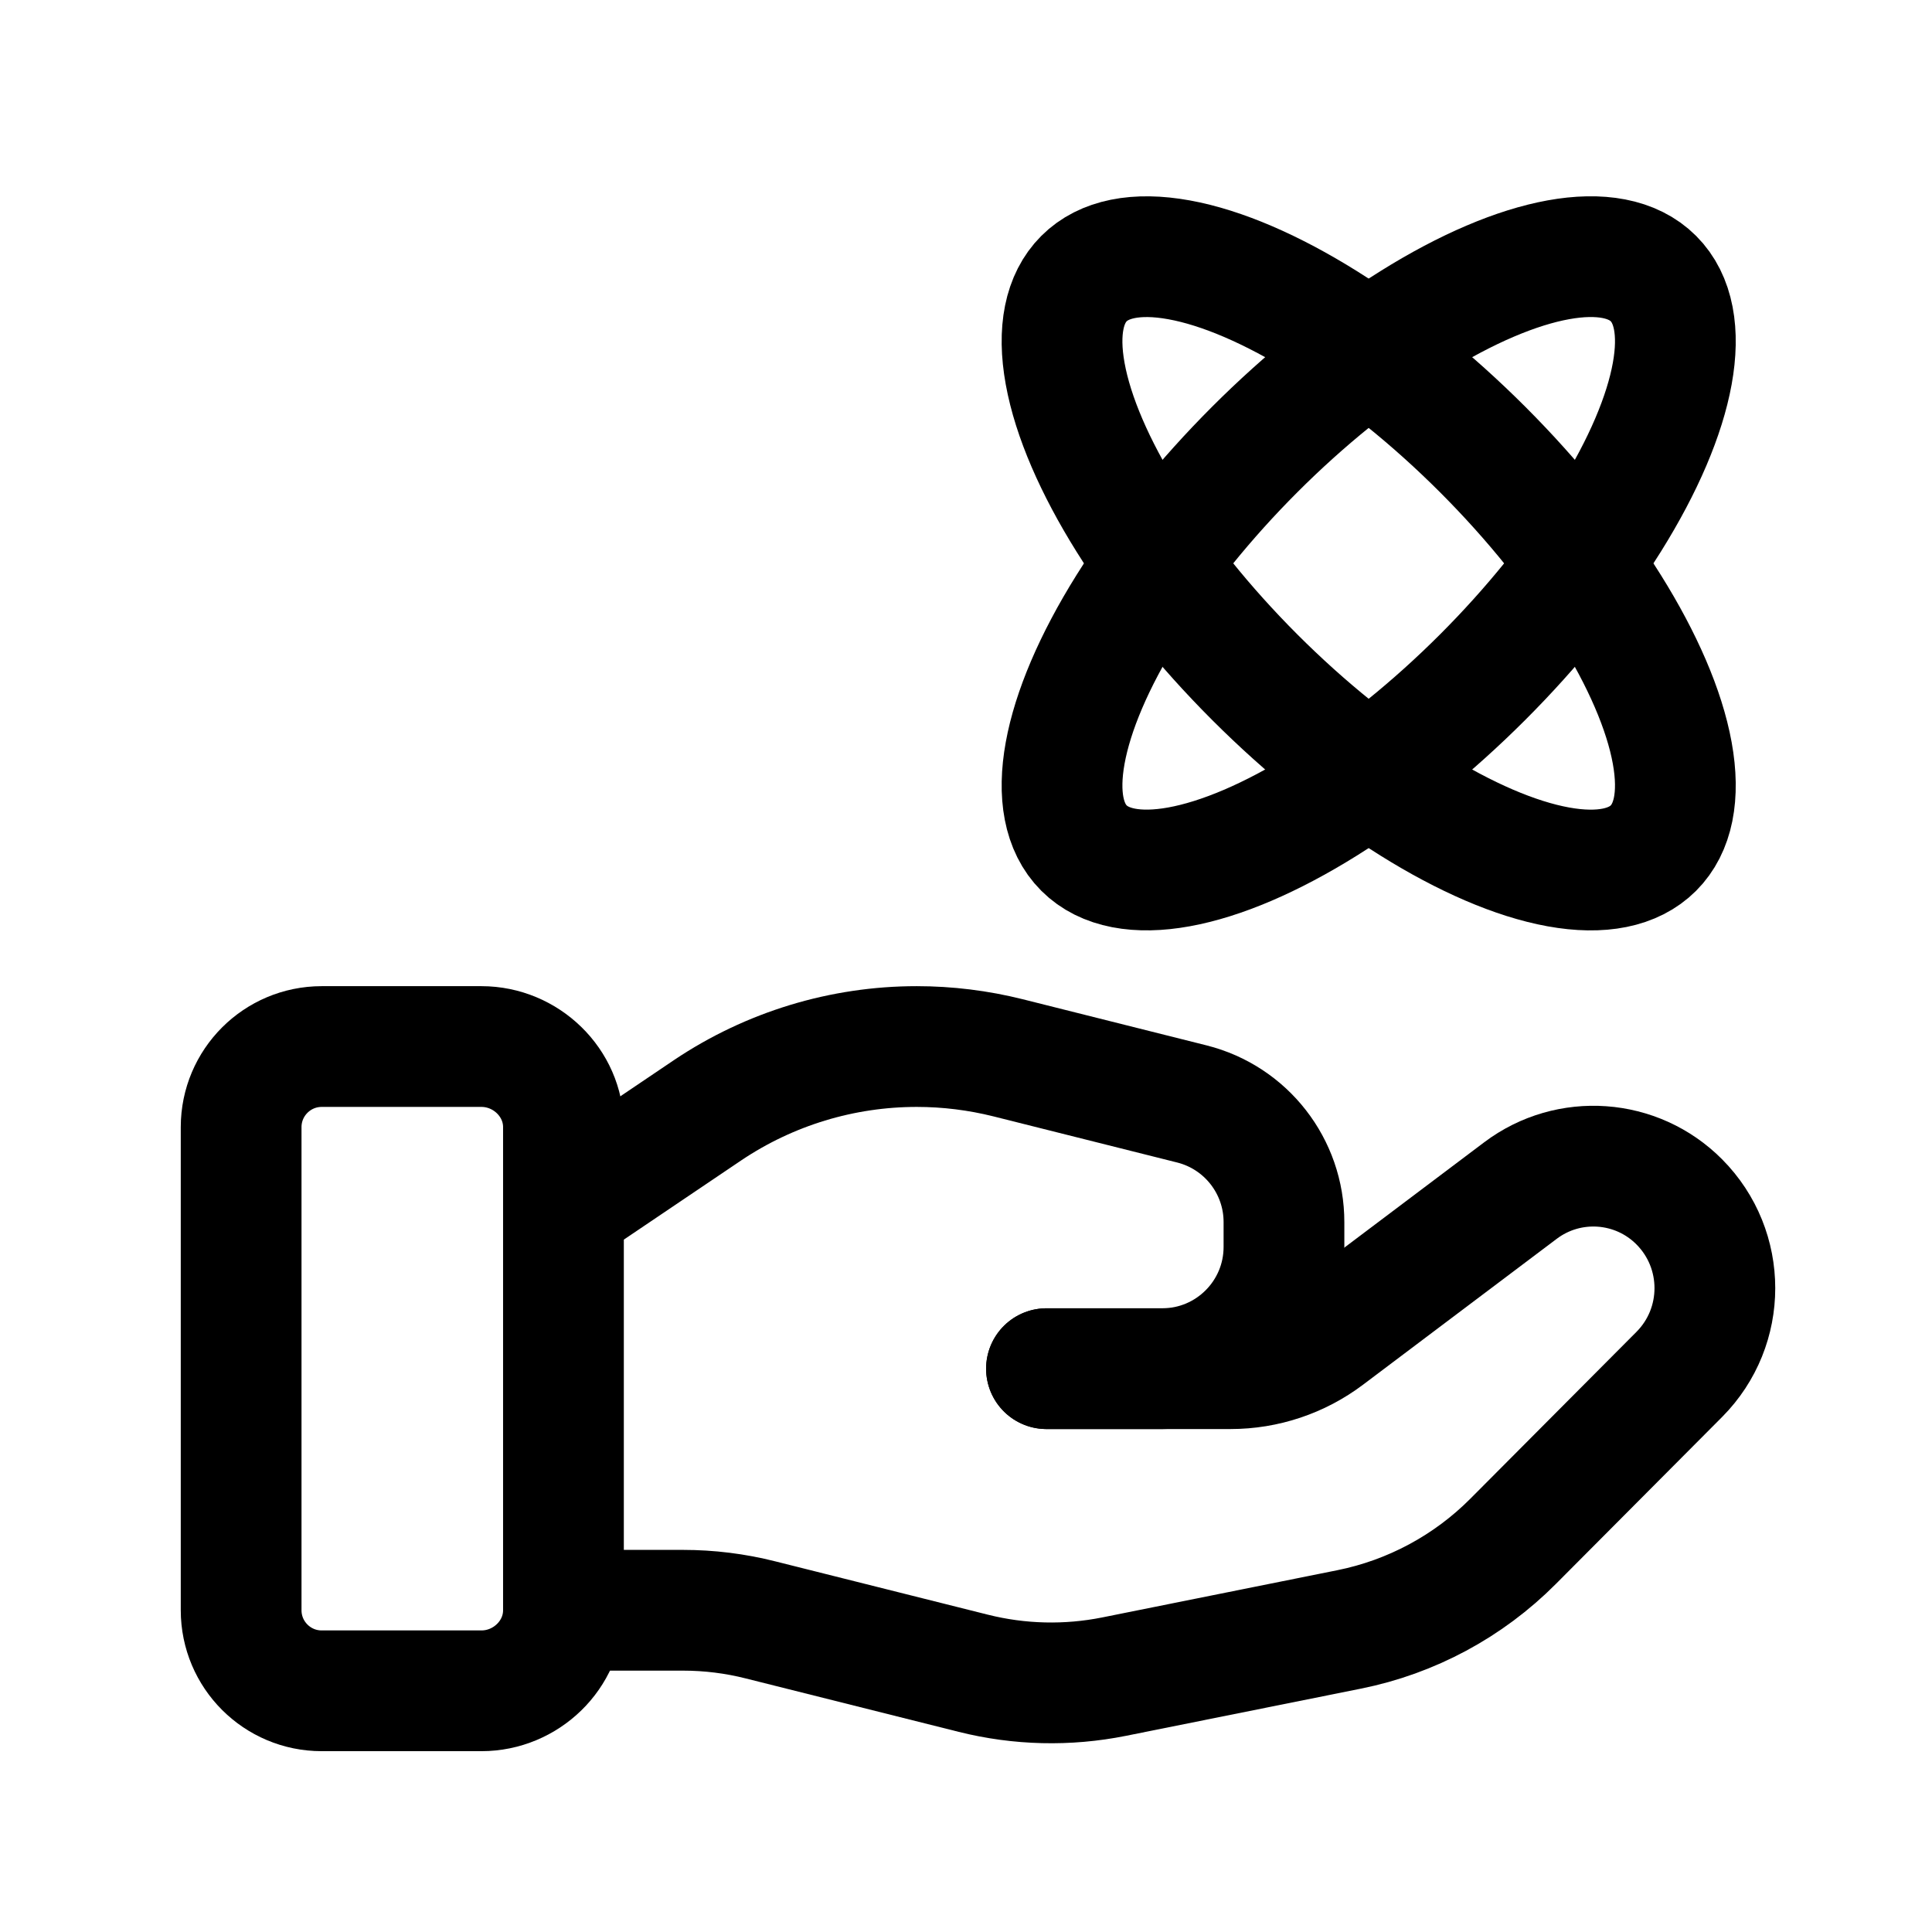 <svg width="64" height="64" viewBox="0 0 64 64" fill="none" xmlns="http://www.w3.org/2000/svg">
<path fill-rule="evenodd" clip-rule="evenodd" d="M15.949 56.01H10.656C9.183 56.01 7.989 54.816 7.988 53.342V37.336C7.989 35.863 9.183 34.669 10.656 34.668H15.949C17.422 34.669 18.665 35.863 18.665 37.336V53.342C18.665 54.816 17.422 56.01 15.949 56.01Z" stroke="black" stroke-width="4" stroke-linecap="round" stroke-linejoin="round"/>
<path d="M34.666 45.339H40.762C41.912 45.339 43.031 44.965 43.95 44.272L50.368 39.438C51.97 38.232 54.216 38.392 55.629 39.814C57.2 41.395 57.2 43.948 55.629 45.529L50.123 51.059C48.641 52.547 46.751 53.563 44.691 53.977L36.904 55.541C35.361 55.85 33.768 55.812 32.241 55.429L25.201 53.663C24.358 53.449 23.492 53.342 22.623 53.342H18.666" stroke="black" stroke-width="4" stroke-linecap="round" stroke-linejoin="round"/>
<path d="M34.666 45.339H38.507C40.735 45.334 42.537 43.525 42.533 41.297V40.489C42.536 38.638 41.279 37.022 39.484 36.57L33.393 35.041C32.404 34.794 31.388 34.668 30.368 34.668C27.904 34.668 25.495 35.4 23.448 36.773L18.666 40" stroke="black" stroke-width="4" stroke-linecap="round" stroke-linejoin="round"/>
<ellipse cx="45.34" cy="18.661" rx="13.339" ry="5.336" transform="rotate(-45 45.34 18.661)" stroke="black" stroke-width="4" stroke-linecap="round" stroke-linejoin="round"/>
<ellipse cx="45.34" cy="18.662" rx="5.336" ry="13.339" transform="rotate(-45 45.34 18.662)" stroke="black" stroke-width="4" stroke-linecap="round" stroke-linejoin="round"/>
</svg>